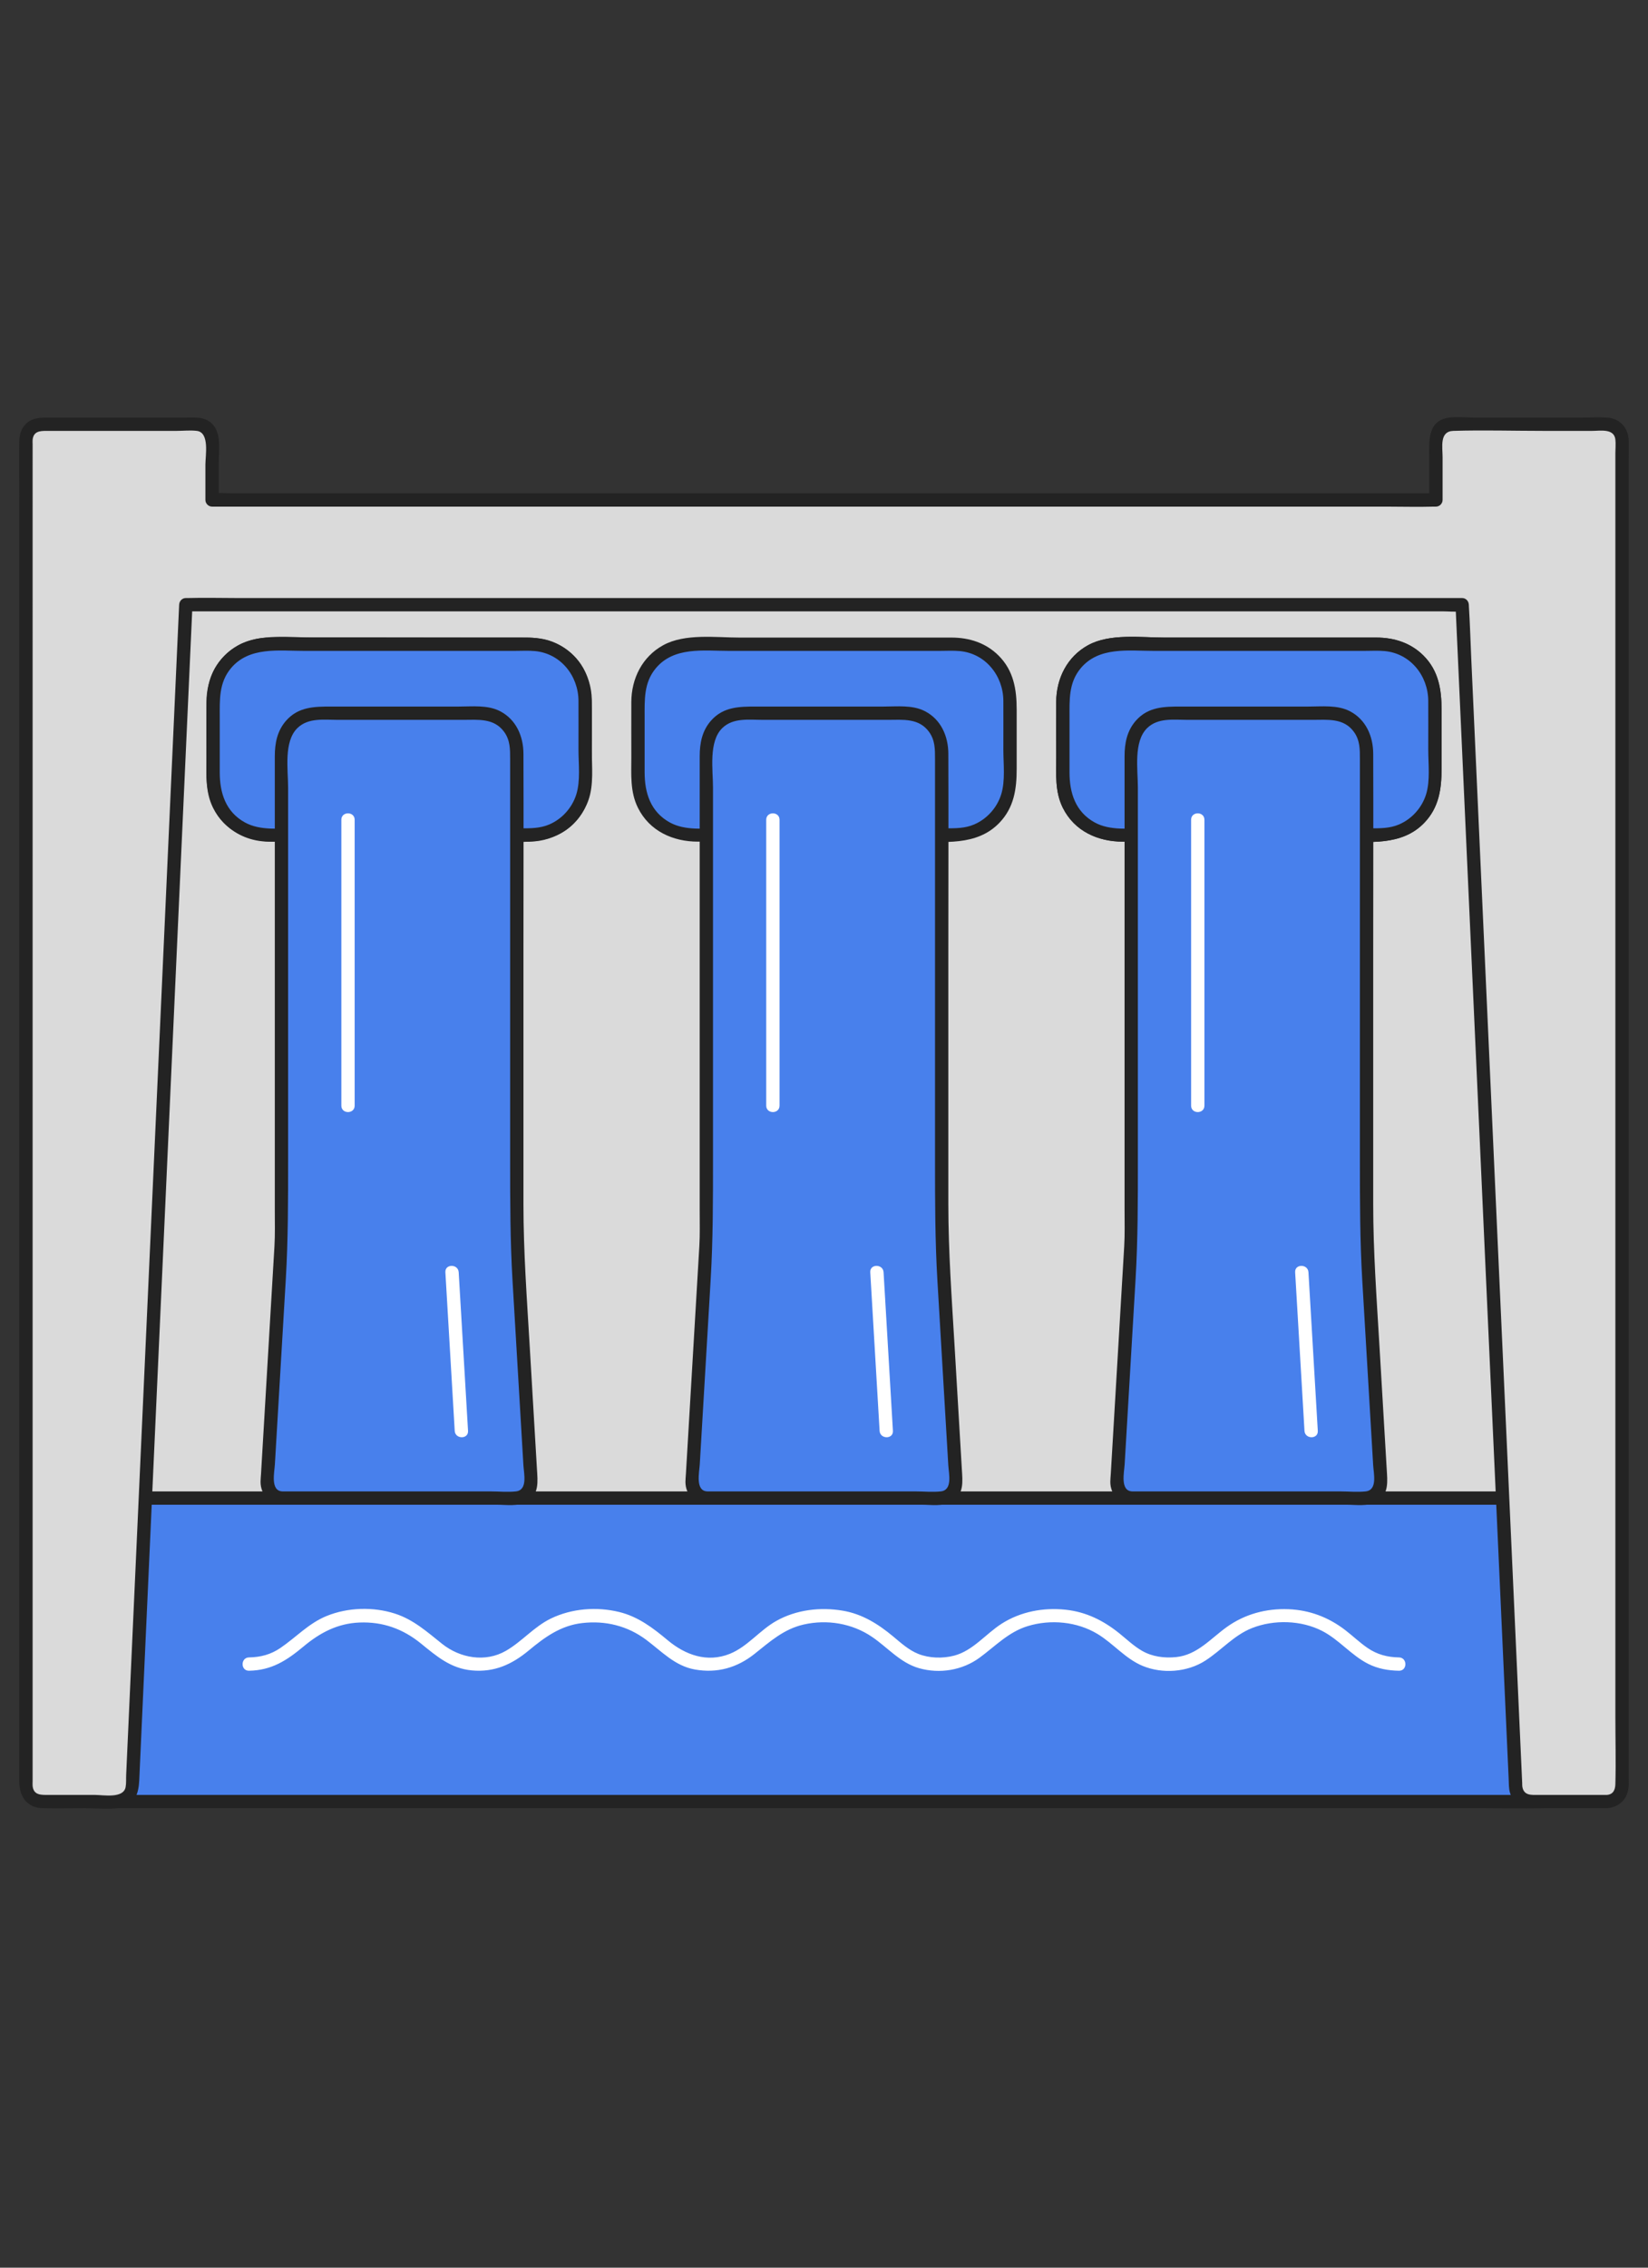 <?xml version="1.0" encoding="UTF-8"?>
<svg xmlns="http://www.w3.org/2000/svg" id="quizz" viewBox="0 0 240 330">
  <rect x="0" y="0" width="240" height="330" fill="#333333" stroke="none"/>
  <defs>
    <style>
      .cls-1 {
        fill: #fff;
      }

      .cls-2 {
        fill: #dadada;
      }

      .cls-3 {
        fill: #232323;
      }

      .cls-4 {
        fill: #4880ec;
      }
    </style>
  </defs>
  <g>
    <rect class="cls-2" x="18.71" y="80.591" width="206.081" height="159.498"></rect>
    <path class="cls-3" d="m224.791,239.119h-5.53c-4.989,0-9.978,0-14.968,0-7.408,0-14.815,0-22.223,0-9,0-18.001,0-27.001,0h-87.39c-7.877,0-15.754,0-23.63,0h-22.225c-.903,0-1.868-.097-2.768,0-.113.012-.233,0-.346,0l.97.97V83.026c0-.695.099-1.474,0-2.163-.012-.087,0-.184,0-.272l-.97.97h99.418c9.951,0,19.902,0,29.852,0,9.28,0,18.561,0,27.842,0h23.63c5.661,0,11.322,0,16.983,0h5.242c.903,0,1.868.097,2.768,0,.113-.012.233,0,.346,0l-.97-.97v139.828c0,6.455-.201,12.945,0,19.398.003.09,0,.181,0,.272,0,1.248,1.939,1.25,1.939,0V100.261c0-6.455.201-12.945,0-19.398-.003-.09,0-.181,0-.272,0-.524-.444-.97-.97-.97h-99.418c-9.951,0-19.902,0-29.852,0-9.28,0-18.561,0-27.842,0h-23.63c-5.661,0-11.322,0-16.983,0-2.667,0-5.343-.064-8.01,0-.115.003-.231,0-.346,0-.524,0-.97.444-.97.97v139.828c0,6.455-.201,12.945,0,19.398.003.09,0,.181,0,.272,0,.524.444.97.97.97h5.53c4.989,0,9.978,0,14.968,0,7.408,0,14.815,0,22.223,0,9,0,18.001,0,27.001,0h29.696c9.951,0,19.902,0,29.852,0h27.842c7.877,0,15.754,0,23.63,0h16.983c2.667,0,5.343.064,8.01,0,.115-.003.231,0,.346,0,1.248,0,1.25-1.939,0-1.939Z"></path>
  </g>
  <g>
    <rect class="cls-4" x="12.633" y="218.003" width="212.158" height="44.17"></rect>
    <path class="cls-3" d="m224.791,261.204h-5.691c-5.136,0-10.271,0-15.406,0h-111.964c-9.591,0-19.181,0-28.772,0-8.073,0-16.146,0-24.219,0H15.831c-.926,0-1.917-.101-2.838,0-.117.013-.242,0-.36,0l.97.97v-44.17l-.97.97h21.097c7.624,0,15.248,0,22.872,0,9.265,0,18.529,0,27.794,0h61.298c9.591,0,19.181,0,28.772,0,8.073,0,16.146,0,24.219,0,5.83,0,11.659,0,17.489,0h5.419c.926,0,1.917.101,2.838,0,.117-.013.242,0,.36,0l-.97-.97v44.17c0,1.248,1.939,1.25,1.939,0v-44.17c0-.524-.444-.97-.97-.97h-21.097c-7.624,0-15.248,0-22.872,0-9.265,0-18.529,0-27.794,0h-61.298c-9.591,0-19.181,0-28.772,0-8.073,0-16.146,0-24.219,0h-17.489c-2.749,0-5.508-.065-8.257,0-.12.003-.24,0-.36,0-.524,0-.97.444-.97.97v44.17c0,.524.444.97.97.97h21.097c7.624,0,15.248,0,22.872,0h89.092c9.591,0,19.181,0,28.772,0,8.073,0,16.146,0,24.219,0h17.489c2.749,0,5.508.065,8.257,0,.12-.003.24,0,.36,0,1.248,0,1.25-1.939,0-1.939Z"></path>
  </g>
  <g>
    <g>
      <path class="cls-4" d="m166.951,121.511h-4.176c-4.405,0-7.992-3.586-7.992-7.992v-11.777c0-4.405,3.587-7.992,7.992-7.992h38.201c4.405,0,7.99,3.587,7.99,7.992v11.777c0,4.405-3.585,7.992-7.99,7.992h-34.025Z"></path>
      <path class="cls-3" d="m166.951,120.541c-2.466,0-5.289.379-7.528-.853-2.804-1.544-3.67-4.293-3.67-7.285v-7.969c0-2.56-.144-5.06,1.622-7.179,2.652-3.182,6.956-2.535,10.64-2.535h30.704c.973,0,1.975-.062,2.946.029,3.739.352,6.311,3.593,6.332,7.231.014,2.376,0,4.753,0,7.129,0,2.057.305,4.491-.313,6.486-.601,1.941-2.069,3.582-3.94,4.384-1.342.575-2.724.562-4.146.562h-32.646c-1.248,0-1.25,1.939,0,1.939h27.969c4.343,0,9.189.703,12.5-2.744,2.131-2.219,2.515-4.915,2.515-7.83v-8.639c0-2.937-.438-5.668-2.627-7.858-1.856-1.856-4.288-2.628-6.861-2.628h-12.918c-5.974,0-11.949,0-17.923,0-3.501,0-7.981-.633-11.162,1.118-3.053,1.681-4.617,4.855-4.631,8.258-.011,2.67,0,5.34,0,8.01,0,2.527-.2,5.054.967,7.394,1.69,3.39,5.103,4.919,8.739,4.919h3.431c1.248,0,1.25-1.939,0-1.939Z"></path>
    </g>
    <path class="cls-1" d="m36.268,243.132c3.29-.057,5.503-1.5,7.946-3.538,2.397-2,4.951-3.35,8.136-3.478,3.393-.136,6.325.92,8.939,3.043,2.309,1.875,4.343,3.641,7.433,3.927,3.269.302,5.834-.872,8.288-2.909,2.343-1.945,4.659-3.627,7.785-3.984,3.372-.386,6.579.401,9.296,2.427,2.278,1.698,4.184,3.812,7.111,4.333,3.227.575,6.138-.25,8.669-2.262,2.246-1.785,4.264-3.62,7.15-4.28,3.419-.782,7.068-.181,9.97,1.789,2.282,1.549,4.106,3.776,6.845,4.559,3.005.859,6.318.312,8.831-1.532,2.284-1.676,4.197-3.729,6.986-4.585,3.345-1.026,7.208-.67,10.21,1.156,2.289,1.393,4.039,3.593,6.546,4.631,2.88,1.192,6.486.924,9.114-.762,2.353-1.508,4.167-3.703,6.823-4.749,3.184-1.254,7.159-1.145,10.214.429,2.462,1.269,4.226,3.539,6.688,4.782,1.411.712,2.915.977,4.485,1.004,1.248.021,1.248-1.917,0-1.939-1.689-.029-3.168-.417-4.569-1.373-1.155-.789-2.168-1.772-3.278-2.621-2.424-1.855-5.176-2.9-8.239-3.022-3.236-.13-6.359.705-8.997,2.598-2.365,1.697-4.303,4.061-7.376,4.371-1.704.172-3.455-.05-4.954-.911-1.206-.693-2.217-1.667-3.295-2.535-2.318-1.867-4.835-3.127-7.826-3.448-3.238-.347-6.558.268-9.319,2.029-2.319,1.479-4.178,3.928-6.914,4.65-1.663.439-3.633.39-5.24-.253-1.396-.559-2.523-1.596-3.663-2.543-2.167-1.802-4.492-3.262-7.318-3.741-3.291-.557-6.781-.15-9.711,1.499-2.398,1.35-4.201,3.761-6.77,4.785-3.292,1.312-6.461.153-9.021-1.981-2.145-1.789-4.303-3.439-7.073-4.115-3.269-.798-6.899-.521-9.939.95-2.468,1.194-4.211,3.352-6.558,4.702-3.001,1.726-6.681,1.061-9.29-1.017-2.169-1.728-4.159-3.525-6.856-4.396-3.165-1.022-6.893-.913-9.973.349-2.62,1.073-4.429,3.091-6.721,4.65-1.403.954-2.876,1.343-4.567,1.372-1.246.021-1.25,1.96,0,1.939h0Z"></path>
    <g>
      <path class="cls-4" d="m39.024,121.511c-4.405,0-7.99-3.586-7.99-7.992v-11.777c0-4.405,3.584-7.992,7.99-7.992h38.2c4.405,0,7.99,3.587,7.99,7.992v11.777c0,4.405-3.584,7.992-7.99,7.992h-38.2Z"></path>
      <path class="cls-3" d="m39.024,120.541c-3.949-.085-6.964-3.205-7.02-7.13-.032-2.256,0-4.515,0-6.771,0-2.029-.278-4.325.145-6.33.704-3.339,3.663-5.548,7.011-5.59,9.173-.115,18.354,0,27.528,0,3.466,0,6.936-.047,10.402,0,3.297.044,6.193,2.166,6.972,5.428.477,1.997.184,4.34.184,6.369,0,2.297.031,4.597,0,6.894-.051,3.81-2.969,7.016-6.847,7.127-2.842.081-5.703.004-8.547.004-9.708,0-19.416,0-29.124,0h-.702c-1.248,0-1.25,1.939,0,1.939h28.378c3.222,0,6.446.024,9.668,0,3.875-.029,7.327-2.37,8.628-6.056.784-2.222.485-4.877.485-7.195,0-2.459.033-4.921,0-7.38-.05-3.73-2.231-7.099-5.746-8.468-1.56-.607-3.142-.602-4.774-.602h-6.071c-10.089,0-20.179-.047-30.268,0-2.919.014-5.637,1.196-7.428,3.55-1.772,2.329-1.833,4.925-1.833,7.689v8.46c0,3.11.823,5.987,3.352,8.016,1.608,1.29,3.555,1.941,5.607,1.985,1.248.027,1.248-1.912,0-1.939Z"></path>
    </g>
    <g>
      <g>
        <path class="cls-4" d="m105.075,121.511h-4.175c-4.405,0-7.99-3.586-7.99-7.992v-11.777c0-4.405,3.584-7.992,7.99-7.992h38.2c4.405,0,7.99,3.587,7.99,7.992v11.777c0,4.405-3.585,7.992-7.99,7.992h-34.025Z"></path>
        <path class="cls-3" d="m105.075,120.541c-2.466,0-5.289.379-7.527-.853-2.804-1.544-3.669-4.293-3.669-7.285v-7.969c0-2.56-.144-5.06,1.621-7.179,2.651-3.182,6.955-2.535,10.639-2.535h30.703c.973,0,1.975-.062,2.946.029,3.739.352,6.311,3.593,6.332,7.231.014,2.376,0,4.753,0,7.129,0,2.057.305,4.491-.313,6.486-.601,1.941-2.069,3.582-3.94,4.384-1.342.575-2.724.562-4.146.562h-32.646c-1.248,0-1.25,1.939,0,1.939,9.323,0,18.646,0,27.97,0,4.343,0,9.189.703,12.5-2.744,2.131-2.218,2.515-4.915,2.515-7.83v-8.639c0-2.937-.438-5.668-2.627-7.858-1.856-1.856-4.288-2.628-6.861-2.628h-12.918c-5.974,0-11.949,0-17.923,0-3.501,0-7.981-.633-11.161,1.118-3.052,1.681-4.615,4.856-4.629,8.258-.011,2.67,0,5.34,0,8.01,0,2.527-.2,5.054.966,7.394,1.689,3.39,5.102,4.919,8.738,4.919h3.43c1.248,0,1.25-1.939,0-1.939Z"></path>
      </g>
      <g>
        <path class="cls-4" d="m103.001,218.003c-.045,0-.088,0-.133-.005-1.221-.071-2.151-1.117-2.08-2.338l2.077-35.199v-71.23c0-3,2.326-5.446,5.184-5.446h23.907c2.858,0,5.181,2.446,5.181,5.446v71.23l2.077,35.199c.073,1.221-.859,2.267-2.077,2.338-.045.005-.09.005-.133.005h-34.003Z"></path>
        <path class="cls-3" d="m103.001,217.034c-1.785-.063-1.158-2.804-1.092-3.934.153-2.589.305-5.177.458-7.766.377-6.394.755-12.789,1.132-19.183.343-5.809.336-11.562.336-17.384v-54.164c0-2.567-.667-6.68,1.351-8.648,1.578-1.538,3.865-1.198,5.881-1.198h18.209c2.199,0,4.538-.297,6.024,1.753.881,1.215.868,2.535.868,3.929v58.613c0,5.793.006,11.511.347,17.29.378,6.407.756,12.814,1.134,19.222.151,2.558.302,5.116.453,7.673.072,1.218.66,3.607-1.1,3.799-1.201.131-2.489,0-3.695,0h-30.306c-1.248,0-1.25,1.939,0,1.939h31.226c1.307,0,3.127.269,4.318-.396,1.909-1.067,1.632-3.026,1.526-4.83-.35-5.932-.7-11.864-1.05-17.797-.408-6.915-.914-13.792-.914-20.717v-36.844c0-9.568.036-19.137,0-28.704-.009-2.54-1.061-4.993-3.425-6.201-1.812-.926-4.031-.666-6.005-.666h-18.57c-2.414,0-4.735.023-6.517,2.002-1.339,1.487-1.693,3.311-1.693,5.228v66.114c0,1.742.048,3.487-.054,5.226-.651,11.04-1.303,22.081-1.955,33.121-.022.375-.067.756-.067,1.132-.001,1.832,1.333,3.268,3.18,3.333,1.248.044,1.246-1.895,0-1.939Z"></path>
      </g>
      <path class="cls-1" d="m113.525,160.897v-41.6c0-1.248-1.939-1.25-1.939,0v41.6c0,1.248,1.939,1.25,1.939,0h0Z"></path>
      <path class="cls-1" d="m126.737,185.147c.396,6.724.793,13.448,1.189,20.172.057.968.114,1.936.171,2.904.073,1.24,2.013,1.248,1.939,0-.396-6.724-.793-13.448-1.189-20.172-.057-.968-.114-1.936-.171-2.904-.073-1.24-2.013-1.248-1.939,0h0Z"></path>
    </g>
    <g>
      <g>
        <path class="cls-4" d="m43.199,121.511h-4.175c-4.405,0-7.99-3.586-7.99-7.992v-11.777c0-4.405,3.584-7.992,7.99-7.992h38.2c4.405,0,7.99,3.587,7.99,7.992v11.777c0,4.405-3.585,7.992-7.99,7.992h-34.025Z"></path>
        <path class="cls-3" d="m43.199,120.541c-2.466,0-5.289.379-7.527-.853-2.804-1.544-3.669-4.293-3.669-7.285v-7.969c0-2.56-.144-5.06,1.621-7.179,2.651-3.182,6.955-2.535,10.639-2.535h30.703c.973,0,1.975-.062,2.946.029,3.739.352,6.311,3.593,6.332,7.231.014,2.376,0,4.753,0,7.129,0,2.057.305,4.491-.313,6.486-.601,1.941-2.069,3.582-3.94,4.384-1.342.575-2.724.562-4.146.562h-32.646c-1.248,0-1.25,1.939,0,1.939,9.323,0,18.646,0,27.97,0,4.343,0,9.189.703,12.5-2.744,2.131-2.218,2.515-4.915,2.515-7.83v-8.639c0-2.937-.438-5.668-2.627-7.858-1.856-1.856-4.288-2.628-6.861-2.628h-12.918c-5.974,0-11.949,0-17.923,0-3.501,0-7.981-.633-11.161,1.118-3.052,1.681-4.615,4.856-4.629,8.258-.011,2.67,0,5.34,0,8.01,0,2.527-.2,5.054.966,7.394,1.689,3.39,5.102,4.919,8.738,4.919h3.43c1.248,0,1.25-1.939,0-1.939Z"></path>
      </g>
      <g>
        <path class="cls-4" d="m41.124,218.003c-.045,0-.088,0-.133-.005-1.221-.071-2.151-1.117-2.08-2.338l2.077-35.199v-71.23c0-3,2.326-5.446,5.184-5.446h23.907c2.858,0,5.181,2.446,5.181,5.446v71.23l2.077,35.199c.073,1.221-.859,2.267-2.077,2.338-.045.005-.09.005-.133.005h-34.003Z"></path>
        <path class="cls-3" d="m41.124,217.034c-1.785-.063-1.158-2.804-1.092-3.934l.458-7.766,1.132-19.183c.343-5.809.336-11.562.336-17.384v-54.164c0-2.567-.667-6.68,1.351-8.648,1.578-1.538,3.865-1.198,5.881-1.198h18.209c2.199,0,4.538-.297,6.024,1.753.881,1.215.868,2.535.868,3.929v58.613c0,5.793.006,11.511.347,17.29.378,6.407.756,12.814,1.134,19.222l.453,7.673c.072,1.218.66,3.607-1.1,3.799-1.201.131-2.489,0-3.695,0h-30.306c-1.248,0-1.25,1.939,0,1.939h31.226c1.307,0,3.127.269,4.318-.396,1.909-1.067,1.632-3.026,1.526-4.83-.35-5.932-.7-11.864-1.05-17.797-.408-6.915-.914-13.792-.914-20.717v-36.844c0-9.568.036-19.137,0-28.704-.009-2.54-1.061-4.993-3.425-6.201-1.812-.926-4.031-.666-6.005-.666h-18.57c-2.414,0-4.735.023-6.517,2.002-1.339,1.487-1.693,3.311-1.693,5.228v66.114c0,1.742.048,3.487-.054,5.226-.651,11.04-1.303,22.081-1.955,33.121-.022.375-.067.756-.067,1.132-.001,1.832,1.333,3.268,3.18,3.333,1.248.044,1.246-1.895,0-1.939Z"></path>
      </g>
      <path class="cls-1" d="m51.65,160.897v-41.6c0-1.248-1.939-1.25-1.939,0v41.6c0,1.248,1.939,1.25,1.939,0h0Z"></path>
      <path class="cls-1" d="m64.861,185.147c.396,6.724.793,13.448,1.189,20.172.057.968.114,1.936.171,2.904.073,1.24,2.013,1.248,1.939,0-.396-6.724-.793-13.448-1.189-20.172-.057-.968-.114-1.936-.171-2.904-.073-1.24-2.013-1.248-1.939,0h0Z"></path>
    </g>
    <g>
      <g>
        <path class="cls-4" d="m166.951,121.511h-4.175c-4.405,0-7.99-3.586-7.99-7.992v-11.777c0-4.405,3.584-7.992,7.99-7.992h38.2c4.405,0,7.99,3.587,7.99,7.992v11.777c0,4.405-3.585,7.992-7.99,7.992h-34.025Z"></path>
        <path class="cls-3" d="m166.951,120.541c-2.466,0-5.289.379-7.527-.853-2.804-1.544-3.669-4.293-3.669-7.285v-7.969c0-2.56-.144-5.06,1.621-7.179,2.651-3.182,6.955-2.535,10.639-2.535h30.703c.973,0,1.975-.062,2.946.029,3.739.352,6.311,3.593,6.332,7.231.014,2.376,0,4.753,0,7.129,0,2.057.305,4.491-.313,6.486-.601,1.941-2.069,3.582-3.94,4.384-1.342.575-2.724.562-4.146.562h-32.646c-1.248,0-1.25,1.939,0,1.939,9.323,0,18.646,0,27.97,0,4.343,0,9.189.703,12.5-2.744,2.131-2.218,2.515-4.915,2.515-7.83v-8.639c0-2.937-.438-5.668-2.627-7.858-1.856-1.856-4.288-2.628-6.861-2.628-4.306,0-8.612,0-12.918,0-5.974,0-11.949,0-17.923,0-3.501,0-7.981-.633-11.161,1.118-3.052,1.681-4.615,4.856-4.629,8.258-.011,2.67,0,5.34,0,8.01,0,2.527-.2,5.054.966,7.394,1.689,3.39,5.102,4.919,8.738,4.919h3.43c1.248,0,1.25-1.939,0-1.939Z"></path>
      </g>
      <g>
        <path class="cls-4" d="m164.876,218.003c-.045,0-.088,0-.133-.005-1.221-.071-2.151-1.117-2.08-2.338l2.077-35.199v-71.23c0-3,2.326-5.446,5.184-5.446h23.907c2.858,0,5.181,2.446,5.181,5.446v71.23l2.077,35.199c.073,1.221-.859,2.267-2.077,2.338-.045.005-.09.005-.133.005h-34.003Z"></path>
        <path class="cls-3" d="m164.876,217.034c-1.785-.063-1.158-2.804-1.092-3.934.153-2.589.305-5.177.458-7.766.377-6.394.755-12.789,1.132-19.183.343-5.809.336-11.562.336-17.384v-54.164c0-2.567-.667-6.68,1.351-8.648,1.578-1.538,3.865-1.198,5.881-1.198h18.209c2.199,0,4.538-.297,6.024,1.753.881,1.215.868,2.535.868,3.929v58.613c0,5.793.006,11.511.347,17.29.378,6.407.756,12.814,1.134,19.222.151,2.558.302,5.116.453,7.673.072,1.218.66,3.607-1.1,3.799-1.201.131-2.489,0-3.695,0h-30.306c-1.248,0-1.25,1.939,0,1.939h31.226c1.307,0,3.127.269,4.318-.396,1.909-1.067,1.632-3.026,1.526-4.83-.35-5.932-.7-11.864-1.05-17.797-.408-6.915-.914-13.792-.914-20.717v-36.844c0-9.568.036-19.137,0-28.704-.009-2.54-1.061-4.993-3.425-6.201-1.812-.926-4.031-.666-6.005-.666h-18.57c-2.414,0-4.735.023-6.517,2.002-1.339,1.487-1.693,3.311-1.693,5.228v66.114c0,1.742.048,3.487-.054,5.226-.651,11.04-1.303,22.081-1.955,33.121-.022.375-.067.756-.067,1.132-.001,1.832,1.333,3.268,3.18,3.333,1.248.044,1.246-1.895,0-1.939Z"></path>
      </g>
      <path class="cls-1" d="m175.401,160.897v-41.6c0-1.248-1.939-1.25-1.939,0v41.6c0,1.248,1.939,1.25,1.939,0h0Z"></path>
      <path class="cls-1" d="m188.613,185.147c.396,6.724.793,13.448,1.189,20.172.057.968.114,1.936.171,2.904.073,1.24,2.013,1.248,1.939,0-.396-6.724-.793-13.448-1.189-20.172-.057-.968-.114-1.936-.171-2.904-.073-1.24-2.013-1.248-1.939,0h0Z"></path>
    </g>
    <g>
      <path class="cls-2" d="m234.005,262.173h-11.06c-1.183,0-2.157-.927-2.209-2.111l-7.798-172.066H27.062l-7.798,172.066c-.052,1.183-1.027,2.111-2.21,2.111H5.995c-1.221,0-2.212-.989-2.212-2.21V63.945c0-1.22.991-2.21,2.212-2.21h22.676c1.221,0,2.212.989,2.212,2.21v8.81h178.234v-8.81c0-1.22.989-2.21,2.212-2.21h22.676c1.221,0,2.212.989,2.212,2.21v196.018c0,1.221-.992,2.21-2.212,2.21Z"></path>
      <path class="cls-3" d="m234.005,261.204h-9.973c-1.002,0-2.099.127-2.329-1.18-.032-.183-.018-.387-.026-.572-.128-2.824-.256-5.647-.384-8.471-.251-5.532-.501-11.065-.752-16.597-.338-7.457-.676-14.913-1.014-22.37-.39-8.597-.779-17.193-1.169-25.79l-1.217-26.858c-.385-8.487-.769-16.974-1.154-25.46-.332-7.319-.663-14.638-.995-21.956-.241-5.325-.483-10.651-.724-15.976-.115-2.546-.188-5.099-.346-7.644-.007-.111-.01-.222-.015-.333-.024-.523-.425-.97-.97-.97h-38.523c-8.14,0-16.28,0-24.421,0h-26.622c-8.999,0-17.999,0-26.998,0h-46.456c-5.1,0-10.201,0-15.301,0-2.412,0-4.835-.067-7.246,0-.103.003-.206,0-.309,0-.542,0-.946.445-.97.97-.099,2.19-.199,4.379-.298,6.569-.264,5.825-.528,11.649-.792,17.474-.378,8.343-.756,16.686-1.134,25.029-.442,9.744-.883,19.489-1.325,29.233-.455,10.029-.909,20.059-1.363,30.088-.417,9.198-.834,18.395-1.25,27.593-.327,7.225-.655,14.45-.982,21.674-.191,4.208-.381,8.417-.572,12.625-.026.573.025,1.214-.081,1.78-.317,1.706-3.233,1.142-4.481,1.142-2.244,0-4.488,0-6.732,0-1.048,0-2.191.08-2.33-1.306-.023-.228,0-.471,0-.7V64.642c0-.212-.023-.439,0-.65.133-1.225,1.048-1.287,1.999-1.287,4.105,0,8.209,0,12.314,0,2.216,0,4.432,0,6.649,0,.959,0,2-.116,2.954,0,1.884.228,1.246,3.583,1.246,4.901v5.15c0,.524.444.97.97.97h4.768c4.325,0,8.65,0,12.976,0,6.397,0,12.794,0,19.191,0h48.934c8.629,0,17.258,0,25.887,0,8.047,0,16.095,0,24.142,0,6.802,0,13.604,0,20.405,0h14.676c2.315,0,4.64.066,6.955,0,.1-.003.199,0,.299,0,.524,0,.97-.444.97-.97v-6.226c0-1.46-.48-3.762,1.555-3.825,4.366-.135,8.757,0,13.125,0h7.098c1.184,0,3.187-.388,3.383,1.243.077.645,0,1.347,0,1.995v183.784c0,3.298.092,6.612,0,9.909-.022.777-.279,1.497-1.243,1.568-1.237.091-1.247,2.03,0,1.939,1.872-.137,3.121-1.444,3.182-3.316.011-.332,0-.667,0-.999V66.966c0-.964.032-1.935,0-2.899-.061-1.831-1.321-3.208-3.182-3.3-1.221-.06-2.461,0-3.684,0h-15.679c-1.249,0-2.659-.182-3.898.059-2.882.559-2.596,3.481-2.596,5.705v6.226l.97-.97h-17.744c-6.397,0-12.794,0-19.191,0-7.805,0-15.61,0-23.414,0h-25.52c-8.629,0-17.258,0-25.887,0-8.047,0-16.095,0-24.142,0h-39.632c-.777,0-1.632-.101-2.404,0-.096.013-.201,0-.299,0l.97.97v-5.517c0-1.813.434-4.279-1.045-5.647-1.07-.989-2.506-.826-3.839-.826H7.43c-1.466,0-2.927-.072-3.942,1.24-.498.645-.659,1.39-.675,2.18-.055,2.739,0,5.484,0,8.223v186.923c0,2.09,1.129,3.765,3.432,3.811,2.046.041,4.097,0,6.143,0,1.637,0,3.353.153,4.984-.022,2.251-.242,2.822-2.162,2.906-4.028.064-1.407.128-2.815.191-4.223.253-5.578.505-11.155.758-16.733.378-8.331.755-16.662,1.133-24.993.448-9.882.896-19.764,1.343-29.646.463-10.205.925-20.41,1.387-30.616.427-9.428.855-18.856,1.282-28.284.335-7.398.67-14.797,1.006-22.195.192-4.245.385-8.491.577-12.736.025-.557.051-1.114.076-1.671l-.97.97h4.973c4.511,0,9.023,0,13.534,0,6.672,0,13.344,0,20.016,0,8.14,0,16.28,0,24.421,0h26.622c8.999,0,17.999,0,26.998,0h25.177c7.093,0,14.185,0,21.278,0,5.1,0,10.201,0,15.301,0h4.76c.803,0,1.688.104,2.486,0,.1-.013.209,0,.309,0l-.97-.97c.081,1.778.161,3.555.242,5.333.219,4.823.437,9.647.656,14.47.318,7.016.636,14.031.954,21.047.382,8.417.763,16.835,1.144,25.252.408,9.013.817,18.026,1.225,27.038.401,8.841.801,17.681,1.202,26.522l1.058,23.335c.27,5.951.539,11.903.809,17.854l.451,9.954c.031.693.001,1.468.207,2.135.597,1.925,2.401,2.206,4.116,2.206,2.05,0,4.1,0,6.15,0h3.822c1.248,0,1.25-1.939,0-1.939Z"></path>
    </g>
  </g>
</svg>
